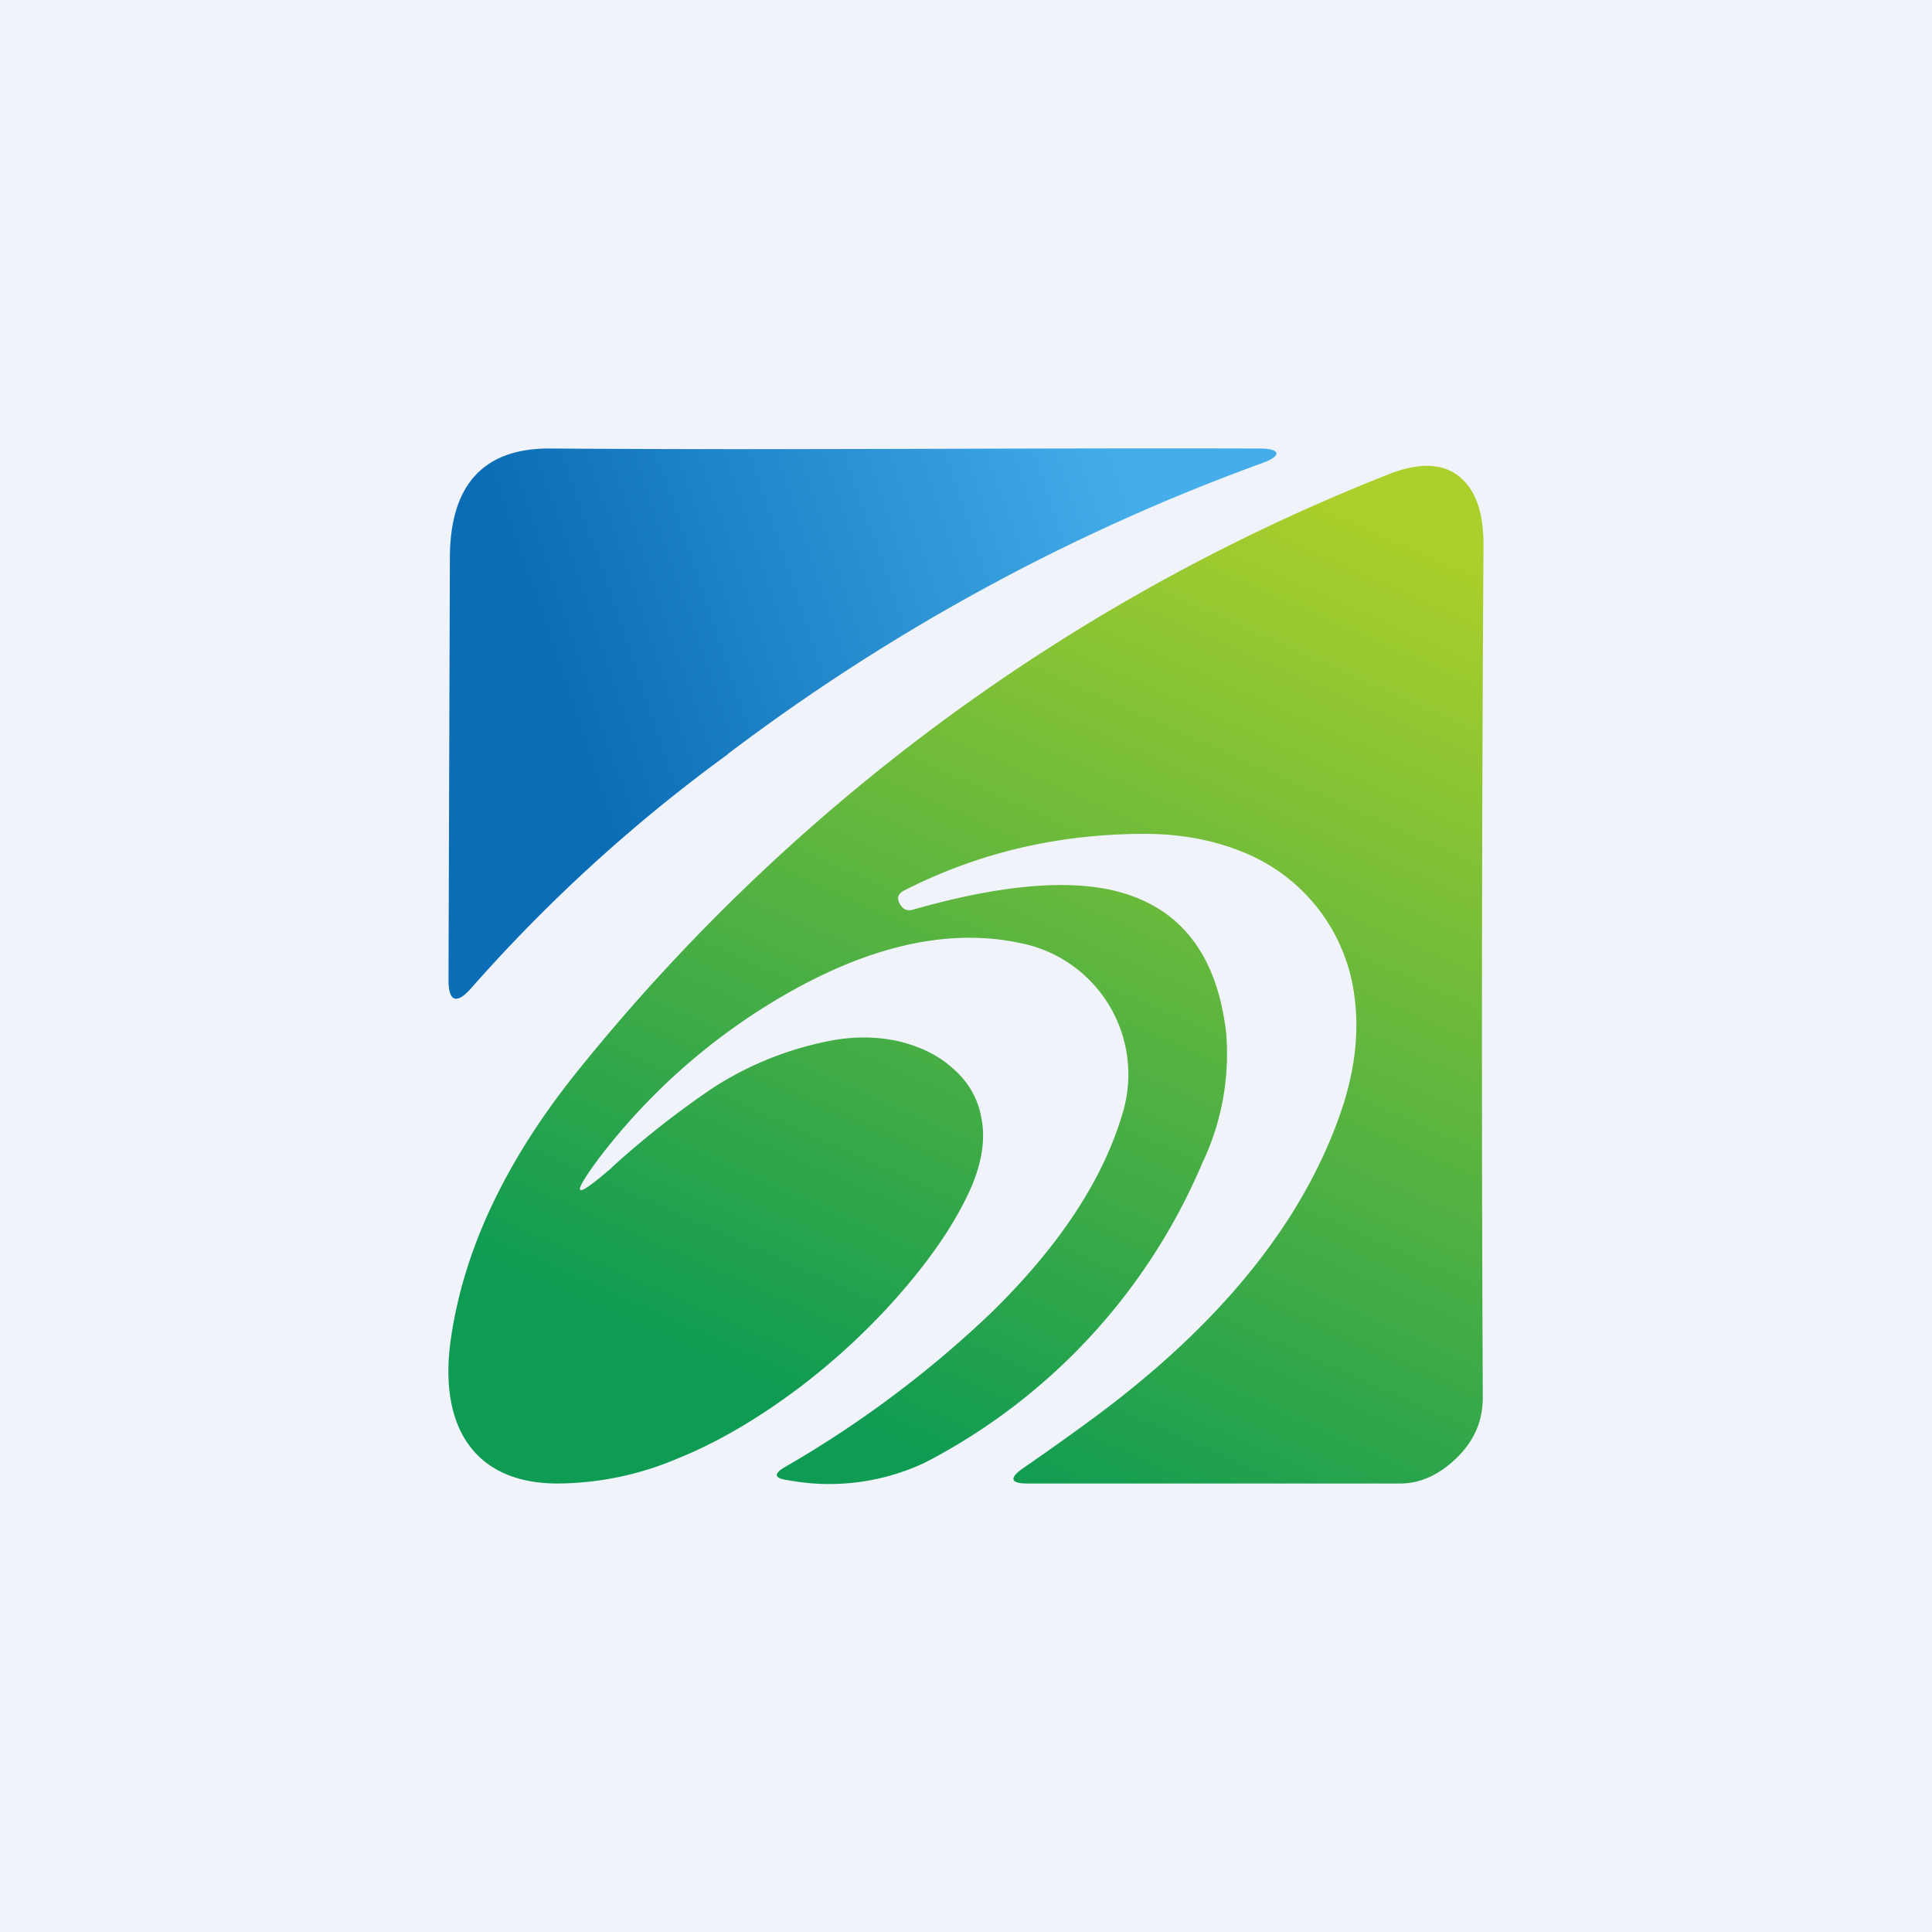 <svg width="56" height="56" viewBox="0 0 56 56" xmlns="http://www.w3.org/2000/svg"><path fill="#F0F3FA" d="M0 0h56v56H0z"/><path d="M21.1 21.86a45.97 45.97 0 0 0-7.44 6.78c-.42.48-.66.4-.66-.23l.04-12.26c.01-2.1.98-3.16 2.9-3.15 6.81.05 13.66-.02 20.55 0 .66 0 .68.22.05.44a59.08 59.08 0 0 0-15.45 8.42Z" fill="url(#agahufdlm)"/><path d="m17.67 33.9.16-.15a25.96 25.96 0 0 1 2.87-2.24 9.65 9.65 0 0 1 3.4-1.35c.66-.12 1.3-.12 1.94.02.62.15 1.15.4 1.57.78.45.39.73.86.83 1.42.13.6.03 1.27-.27 1.99-.41.95-1.07 1.95-1.97 3-.89 1.04-1.9 1.99-3.03 2.85-1.2.9-2.37 1.59-3.54 2.06a8.98 8.98 0 0 1-3.47.72c-2.42 0-3.46-1.66-3.09-4.2.38-2.63 1.63-5.24 3.74-7.84a56.98 56.98 0 0 1 23.41-17.2c.92-.37 1.62-.34 2.11.08.46.39.68 1.06.67 2.02-.05 8.14-.06 16.35-.02 24.64 0 .66-.23 1.22-.7 1.7-.46.47-1.03.8-1.69.8H29.78c-.5 0-.53-.16-.13-.44.64-.44 1.27-.89 1.9-1.35 3.85-2.81 6.3-5.87 7.38-9.17.34-1.07.46-2.1.34-3.07a5.2 5.2 0 0 0-3.05-4.19c-.9-.4-1.9-.61-3.04-.61-2.49 0-4.81.54-6.97 1.64-.19.1-.23.23-.11.42.08.13.2.18.35.14 2.46-.7 4.4-.89 5.82-.56 1.91.45 3 1.82 3.27 4.12a7.34 7.34 0 0 1-.69 3.78 17.43 17.43 0 0 1-8.03 8.68 6.5 6.5 0 0 1-4 .51c-.38-.05-.4-.18-.08-.37a31.3 31.3 0 0 0 5.97-4.46c1.97-1.92 3.24-3.84 3.81-5.74a3.88 3.88 0 0 0-2.67-4.93c-2.1-.54-4.45-.08-7.04 1.4a18.18 18.18 0 0 0-5.47 4.8c-.8 1.09-.7 1.18.33.3Z" fill="url(#bgahufdlm)"/><defs><linearGradient id="agahufdlm" x1="13.01" y1="25.02" x2="34.33" y2="17.78" gradientUnits="userSpaceOnUse"><stop offset=".21" stop-color="#0B6DB6"/><stop offset="1" stop-color="#45AEEA"/></linearGradient><linearGradient id="bgahufdlm" x1="40.32" y1="15.29" x2="28.01" y2="43" gradientUnits="userSpaceOnUse"><stop stop-color="#ABCF2B"/><stop offset="1" stop-color="#0E9B53"/></linearGradient></defs></svg>